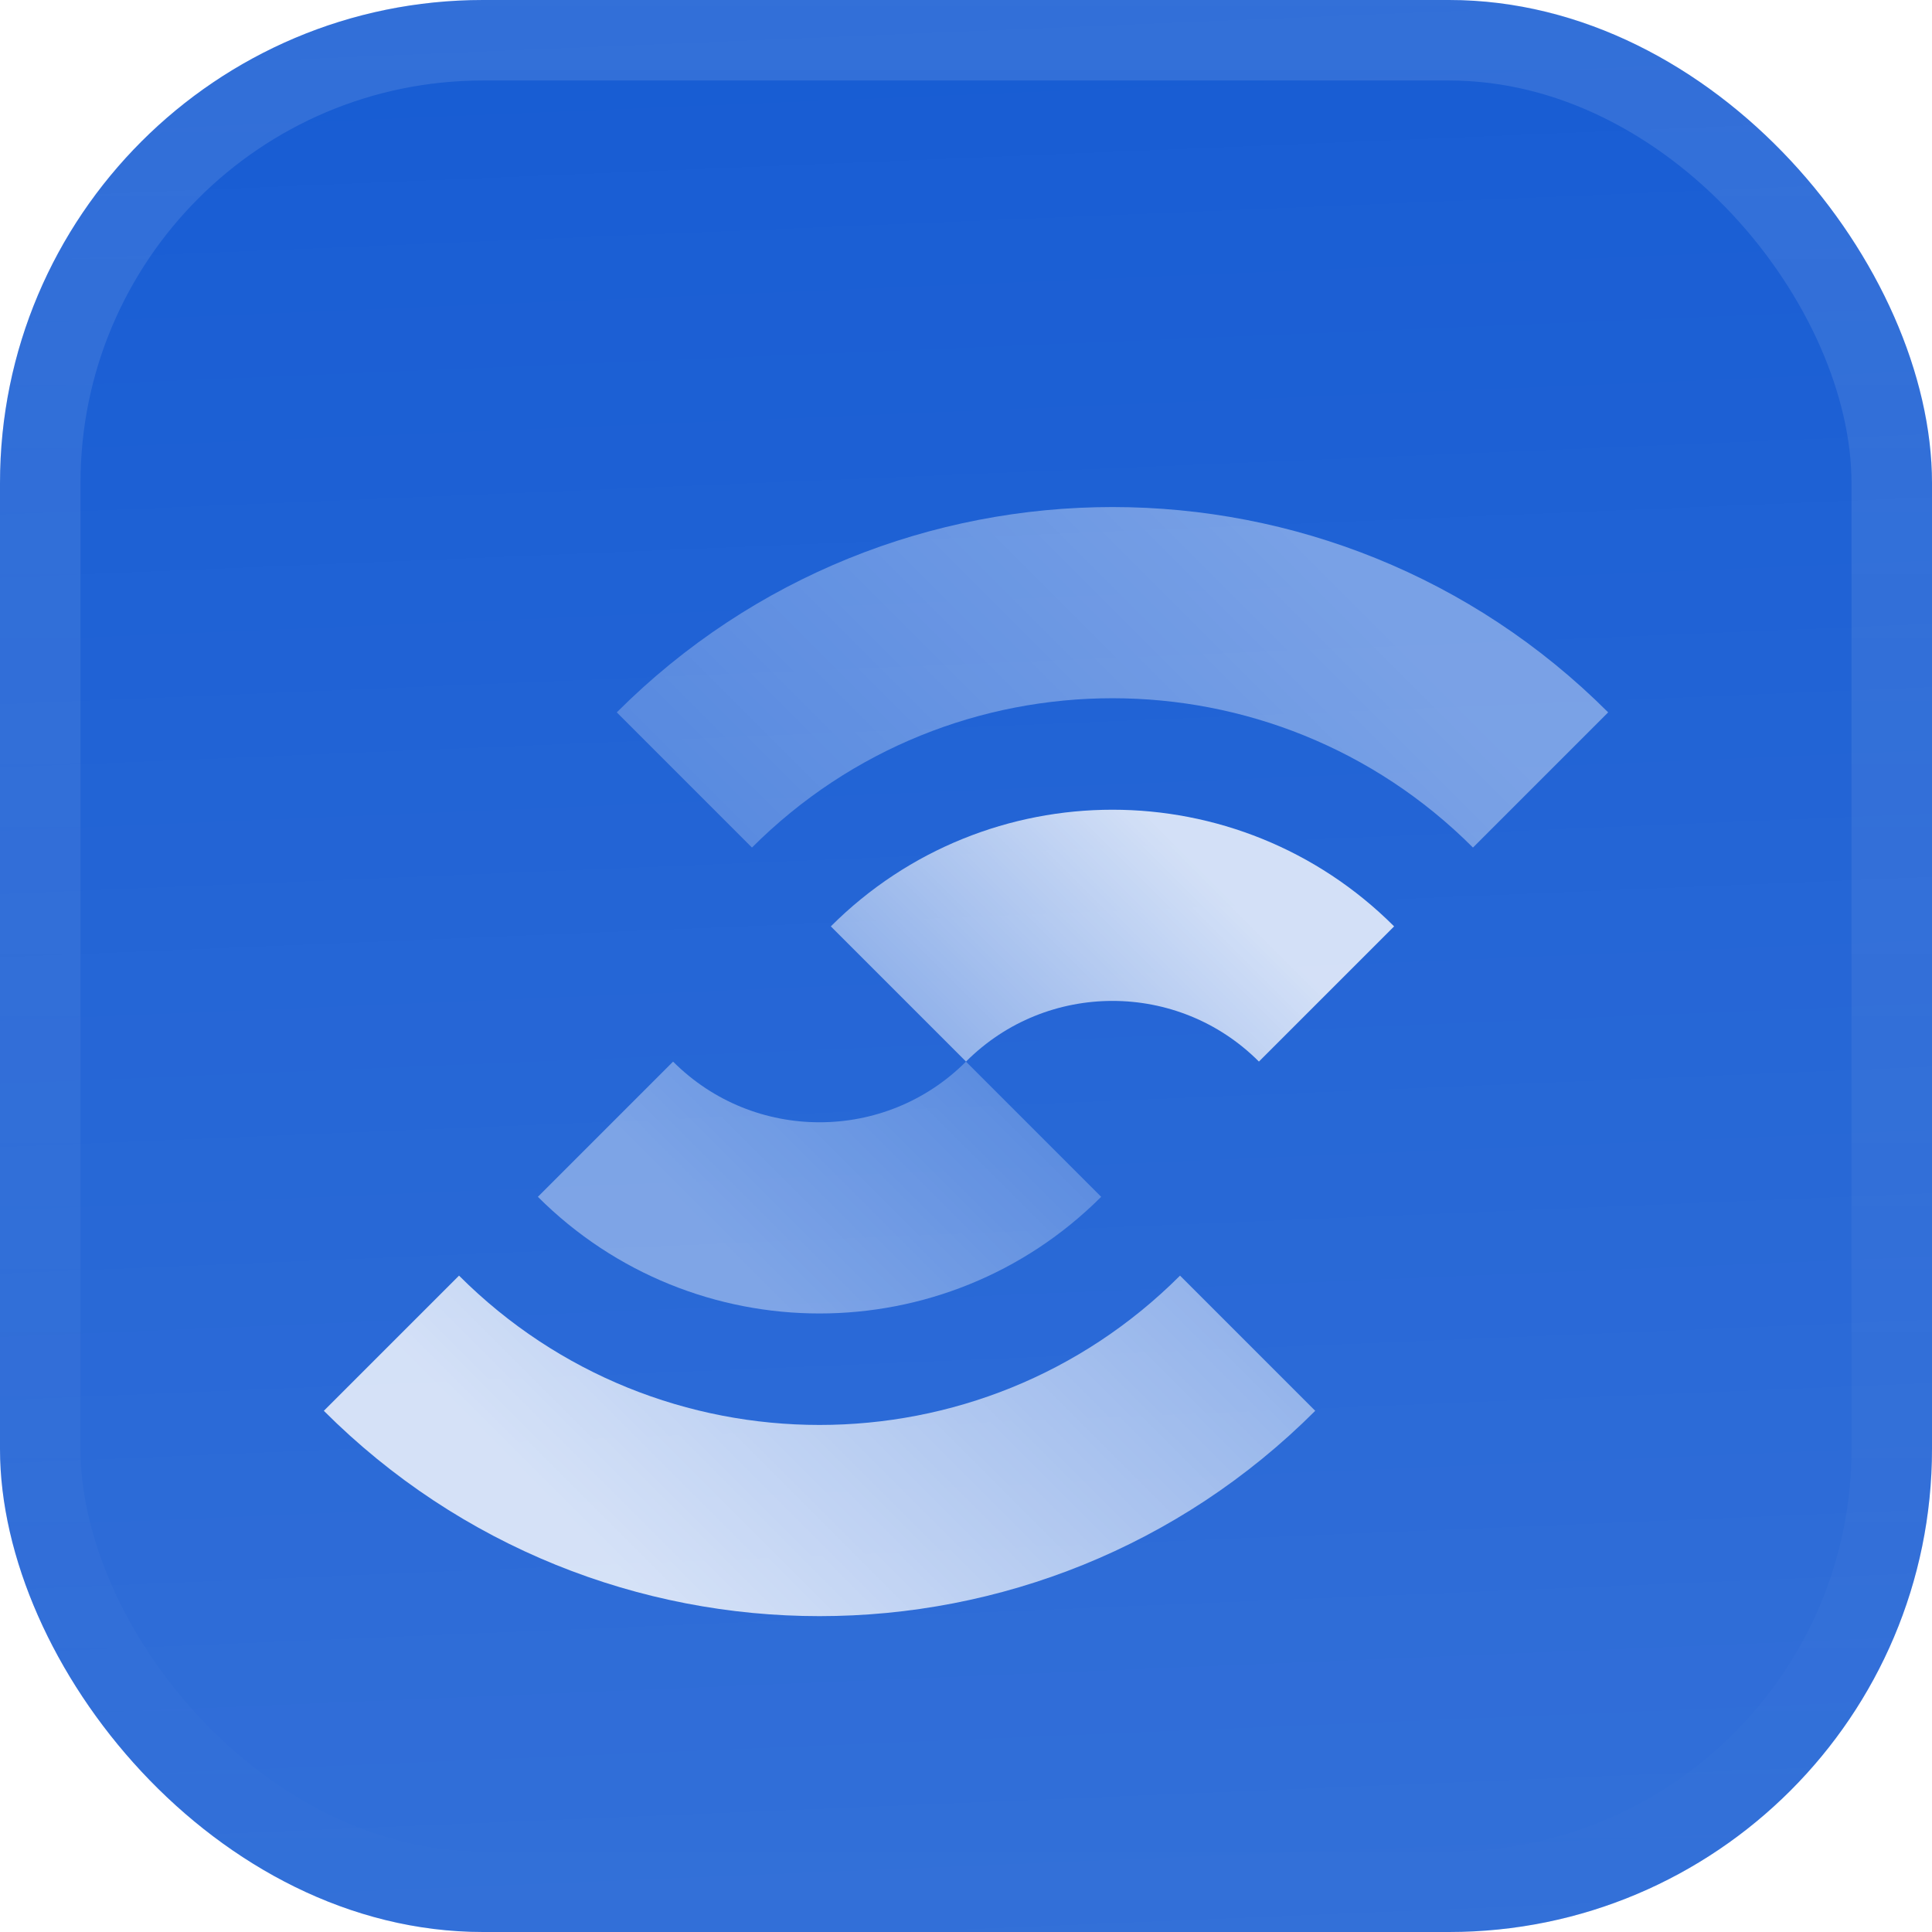<svg width="48" height="48" viewBox="0 0 48 48" fill="none" xmlns="http://www.w3.org/2000/svg">
<g filter="url(#filter0_iii_3051_47009)">
<g clip-path="url(#clip0_3051_47009)">
<rect width="48" height="48" rx="12" fill="#175CD3"/>
<rect width="48" height="48" fill="url(#paint0_linear_3051_47009)"/>
<g filter="url(#filter1_d_3051_47009)">
<path d="M30.997 30.997C25.123 36.871 15.599 36.871 9.725 30.997" stroke="url(#paint1_linear_3051_47009)" stroke-width="4.75"/>
<path opacity="0.5" d="M25.679 25.68C22.742 28.617 17.98 28.617 15.043 25.68" stroke="url(#paint2_linear_3051_47009)" stroke-width="4.75"/>
<path opacity="0.5" d="M17.003 17.003C22.877 11.129 32.401 11.129 38.275 17.003" stroke="url(#paint3_linear_3051_47009)" stroke-width="4.75"/>
<path d="M22.321 22.32C25.258 19.383 30.02 19.383 32.957 22.32" stroke="url(#paint4_linear_3051_47009)" stroke-width="4.75"/>
</g>
</g>
<rect x="1" y="1" width="46" height="46" rx="11" stroke="url(#paint5_linear_3051_47009)" stroke-width="2"/>
</g>
<defs>
<filter id="filter0_iii_3051_47009" x="0" y="-3" width="48" height="54" filterUnits="userSpaceOnUse" color-interpolation-filters="sRGB">
<feFlood flood-opacity="0" result="BackgroundImageFix"/>
<feBlend mode="normal" in="SourceGraphic" in2="BackgroundImageFix" result="shape"/>
<feColorMatrix in="SourceAlpha" type="matrix" values="0 0 0 0 0 0 0 0 0 0 0 0 0 0 0 0 0 0 127 0" result="hardAlpha"/>
<feOffset dy="-3"/>
<feGaussianBlur stdDeviation="1.5"/>
<feComposite in2="hardAlpha" operator="arithmetic" k2="-1" k3="1"/>
<feColorMatrix type="matrix" values="0 0 0 0 0 0 0 0 0 0 0 0 0 0 0 0 0 0 0.1 0"/>
<feBlend mode="normal" in2="shape" result="effect1_innerShadow_3051_47009"/>
<feColorMatrix in="SourceAlpha" type="matrix" values="0 0 0 0 0 0 0 0 0 0 0 0 0 0 0 0 0 0 127 0" result="hardAlpha"/>
<feOffset dy="3"/>
<feGaussianBlur stdDeviation="1.5"/>
<feComposite in2="hardAlpha" operator="arithmetic" k2="-1" k3="1"/>
<feColorMatrix type="matrix" values="0 0 0 0 1 0 0 0 0 1 0 0 0 0 1 0 0 0 0.1 0"/>
<feBlend mode="normal" in2="effect1_innerShadow_3051_47009" result="effect2_innerShadow_3051_47009"/>
<feColorMatrix in="SourceAlpha" type="matrix" values="0 0 0 0 0 0 0 0 0 0 0 0 0 0 0 0 0 0 127 0" result="hardAlpha"/>
<feMorphology radius="1" operator="erode" in="SourceAlpha" result="effect3_innerShadow_3051_47009"/>
<feOffset/>
<feComposite in2="hardAlpha" operator="arithmetic" k2="-1" k3="1"/>
<feColorMatrix type="matrix" values="0 0 0 0 0 0 0 0 0 0 0 0 0 0 0 0 0 0 0.2 0"/>
<feBlend mode="normal" in2="effect2_innerShadow_3051_47009" result="effect3_innerShadow_3051_47009"/>
</filter>
<filter id="filter1_d_3051_47009" x="4.208" y="4.208" width="39.583" height="44.333" filterUnits="userSpaceOnUse" color-interpolation-filters="sRGB">
<feFlood flood-opacity="0" result="BackgroundImageFix"/>
<feColorMatrix in="SourceAlpha" type="matrix" values="0 0 0 0 0 0 0 0 0 0 0 0 0 0 0 0 0 0 127 0" result="hardAlpha"/>
<feMorphology radius="1.583" operator="erode" in="SourceAlpha" result="effect1_dropShadow_3051_47009"/>
<feOffset dy="2.375"/>
<feGaussianBlur stdDeviation="2.375"/>
<feComposite in2="hardAlpha" operator="out"/>
<feColorMatrix type="matrix" values="0 0 0 0 0.141 0 0 0 0 0.141 0 0 0 0 0.141 0 0 0 0.1 0"/>
<feBlend mode="normal" in2="BackgroundImageFix" result="effect1_dropShadow_3051_47009"/>
<feBlend mode="normal" in="SourceGraphic" in2="effect1_dropShadow_3051_47009" result="shape"/>
</filter>
<linearGradient id="paint0_linear_3051_47009" x1="24" y1="5.96047e-07" x2="26" y2="48" gradientUnits="userSpaceOnUse">
<stop stop-color="white" stop-opacity="0"/>
<stop offset="1" stop-color="white" stop-opacity="0.12"/>
</linearGradient>
<linearGradient id="paint1_linear_3051_47009" x1="15.043" y1="36.315" x2="25.679" y2="25.679" gradientUnits="userSpaceOnUse">
<stop stop-color="white" stop-opacity="0.8"/>
<stop offset="1" stop-color="white" stop-opacity="0.5"/>
</linearGradient>
<linearGradient id="paint2_linear_3051_47009" x1="17.702" y1="28.338" x2="23.02" y2="23.02" gradientUnits="userSpaceOnUse">
<stop stop-color="white" stop-opacity="0.8"/>
<stop offset="1" stop-color="white" stop-opacity="0.5"/>
</linearGradient>
<linearGradient id="paint3_linear_3051_47009" x1="32.957" y1="11.685" x2="22.321" y2="22.321" gradientUnits="userSpaceOnUse">
<stop stop-color="white" stop-opacity="0.8"/>
<stop offset="1" stop-color="white" stop-opacity="0.5"/>
</linearGradient>
<linearGradient id="paint4_linear_3051_47009" x1="30.298" y1="19.662" x2="24.98" y2="24.98" gradientUnits="userSpaceOnUse">
<stop stop-color="white" stop-opacity="0.8"/>
<stop offset="1" stop-color="white" stop-opacity="0.5"/>
</linearGradient>
<linearGradient id="paint5_linear_3051_47009" x1="24" y1="0" x2="24" y2="48" gradientUnits="userSpaceOnUse">
<stop stop-color="white" stop-opacity="0.12"/>
<stop offset="1" stop-color="white" stop-opacity="0"/>
</linearGradient>
<clipPath id="clip0_3051_47009">
<rect width="48" height="48" rx="12" fill="white"/>
</clipPath>
</defs>
</svg>
